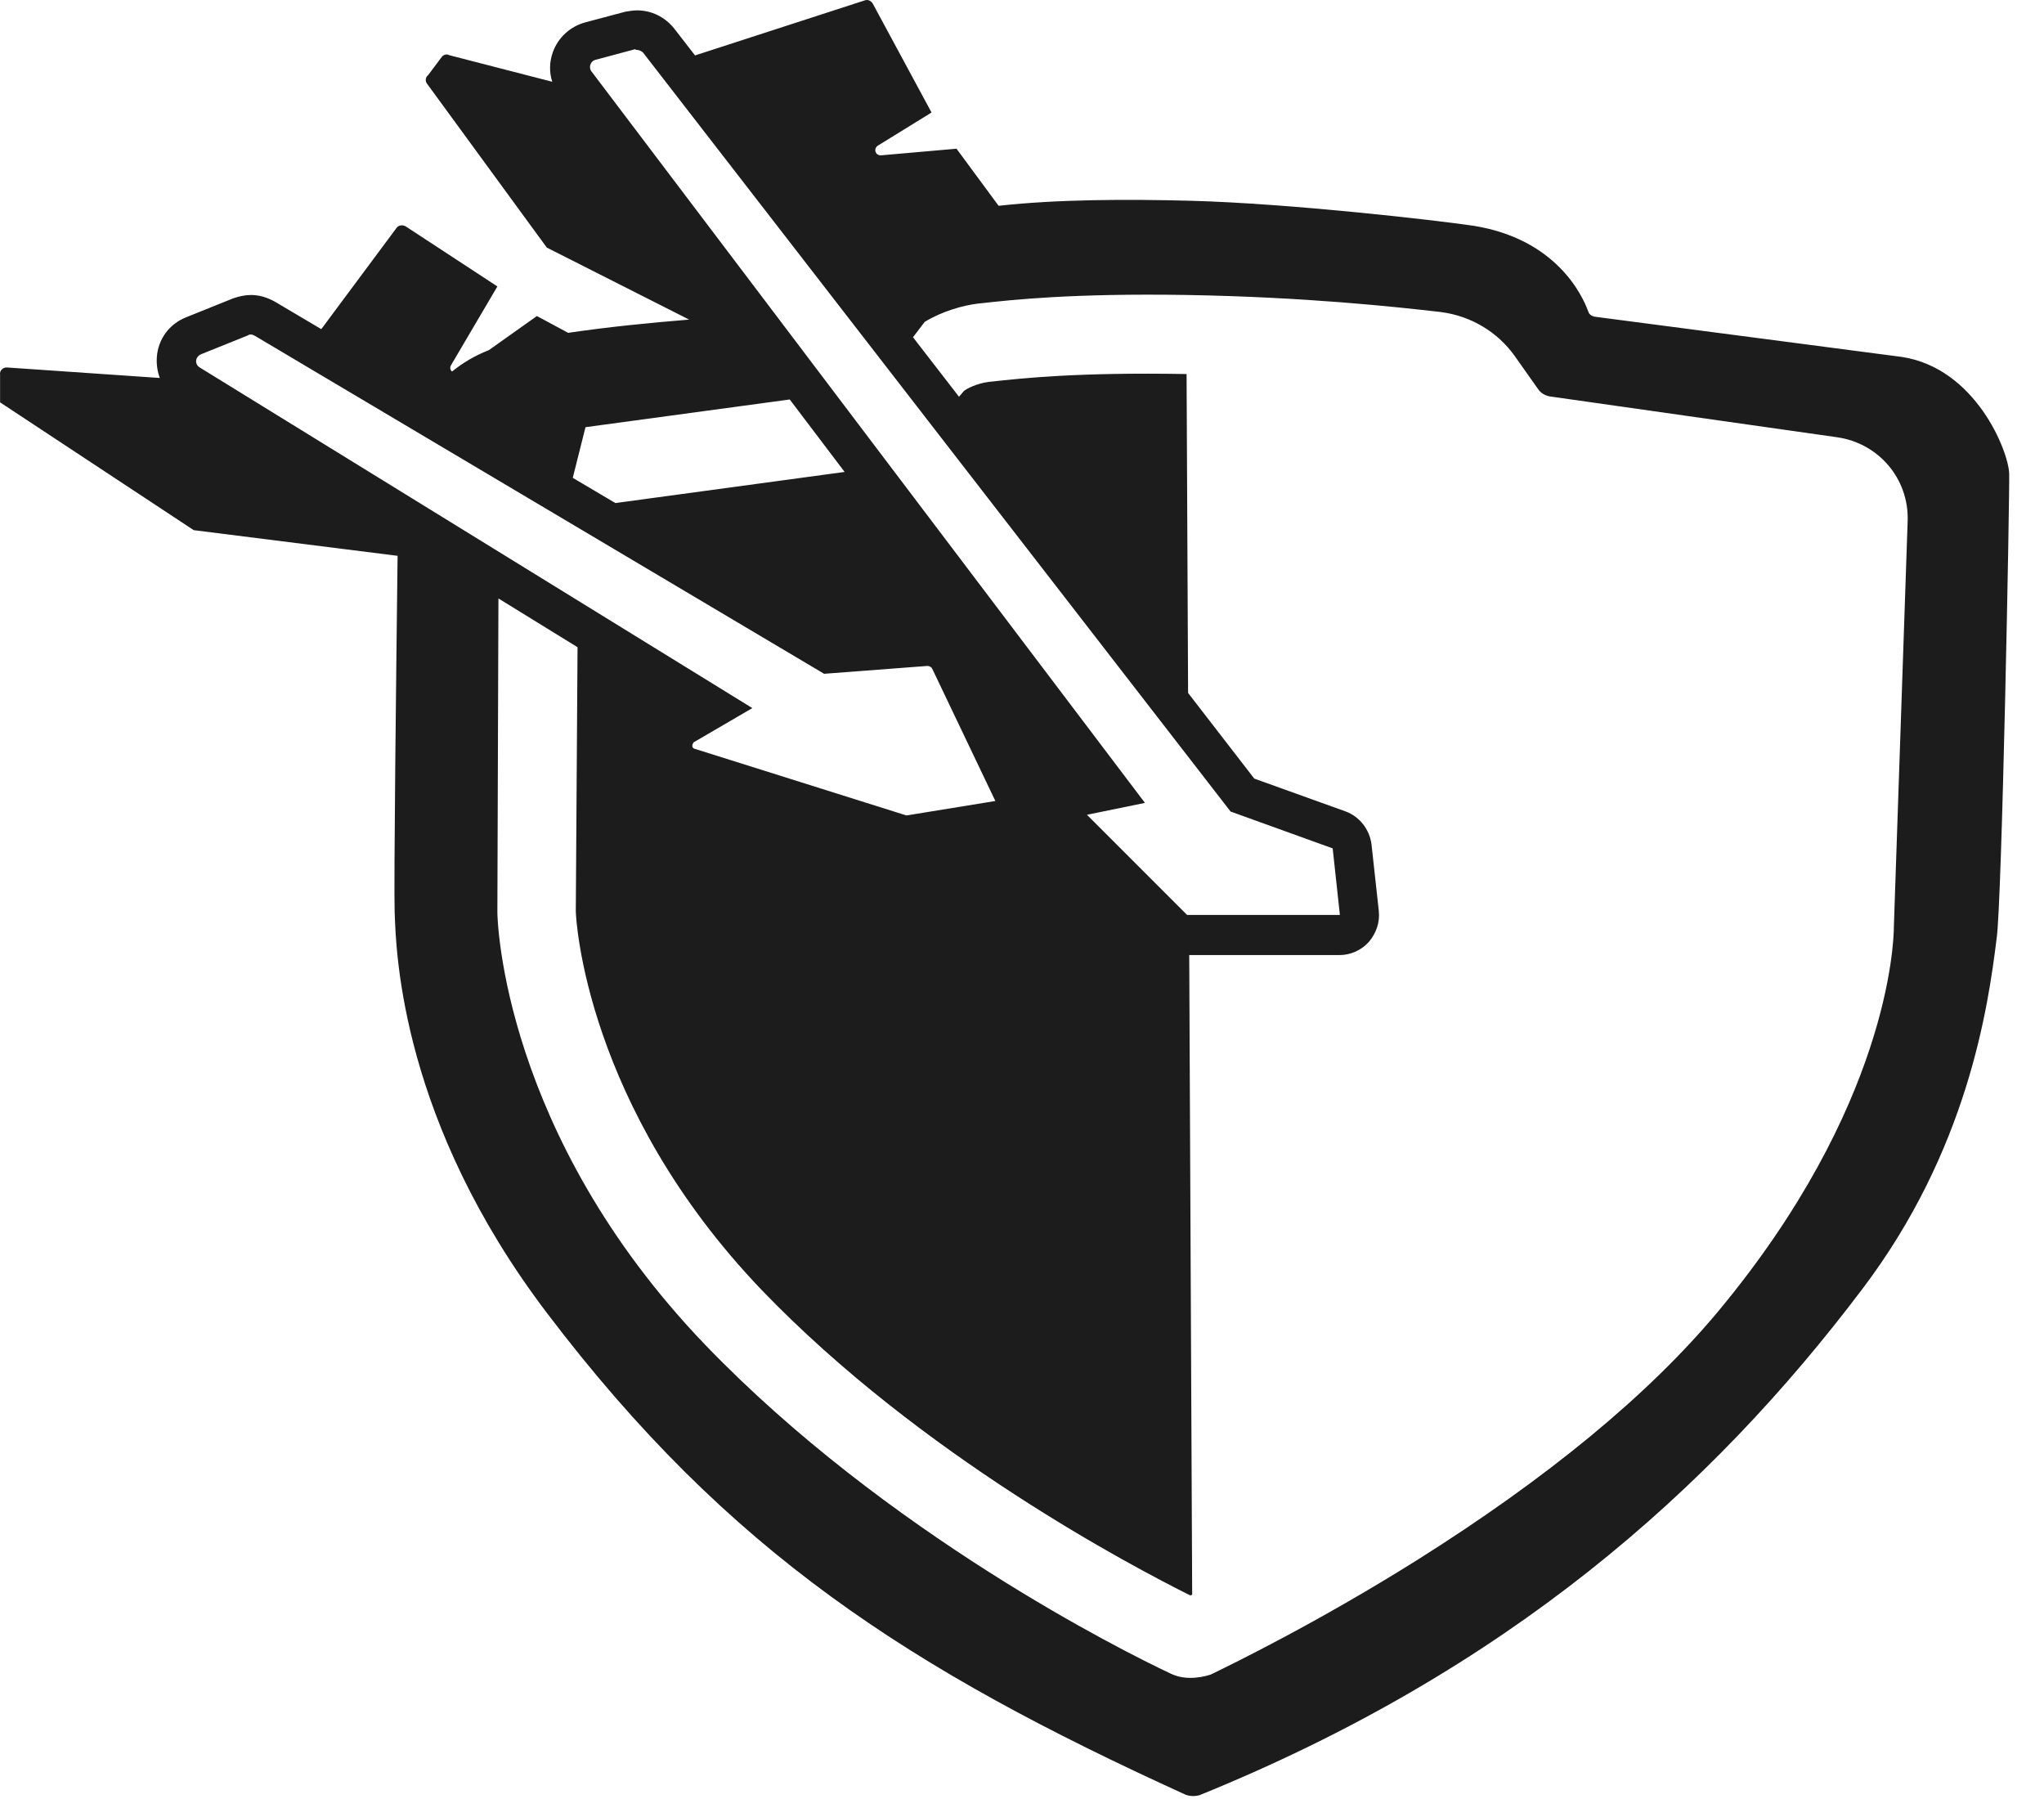 <svg width="27" height="24" viewBox="0 0 27 24" fill="none" xmlns="http://www.w3.org/2000/svg">
<path fill-rule="evenodd" clip-rule="evenodd" d="M12.215 4.251L12.06 4.454L12.668 5.24L12.731 5.166C12.766 5.132 12.914 5.062 13.053 5.045L13.097 5.04C13.507 4.995 14.238 4.915 15.672 4.94L15.674 4.94L15.694 9.152L16.568 10.283L17.778 10.718C17.96 10.787 18.091 10.953 18.117 11.153L18.213 12.031C18.23 12.179 18.178 12.327 18.082 12.44C17.978 12.554 17.838 12.614 17.691 12.614H15.709L15.748 21.06L15.724 21.072C14.958 20.689 12.165 19.227 10.059 17.035C7.736 14.607 7.606 12.136 7.606 12.031L7.629 8.548L6.584 7.904L6.57 12.04V12.049C6.57 12.162 6.649 14.981 9.311 17.757C11.713 20.254 14.845 21.812 15.454 22.099C15.541 22.142 15.628 22.16 15.724 22.16C15.82 22.16 15.915 22.142 15.994 22.116C16.298 21.968 17.403 21.429 18.708 20.611C20.44 19.523 21.78 18.418 22.694 17.322C24.947 14.616 25.017 12.449 25.017 12.232L25.199 6.88C25.217 6.324 24.817 5.854 24.268 5.775L20.475 5.236C20.414 5.227 20.353 5.192 20.318 5.14L20.005 4.697C19.779 4.383 19.431 4.174 19.039 4.122C18.447 4.053 17.229 3.922 15.681 3.896C14.165 3.871 13.358 3.961 12.954 4.006L12.922 4.009C12.72 4.033 12.447 4.11 12.215 4.251ZM13.191 2.718C13.967 2.632 14.89 2.629 15.741 2.652C17.029 2.687 18.935 2.904 19.465 2.982C20.553 3.156 20.901 3.896 20.98 4.114C20.988 4.148 21.023 4.175 21.067 4.183L25.121 4.714C26.096 4.862 26.531 5.958 26.54 6.254C26.548 6.498 26.444 11.962 26.374 12.397C26.261 13.311 25.991 15.19 24.599 17.026C22.589 19.689 19.901 22.064 15.846 23.709C15.785 23.726 15.715 23.726 15.654 23.7C12.026 22.047 9.625 20.506 7.223 17.339C5.309 14.818 5.233 12.608 5.214 12.068L5.213 12.04C5.201 11.691 5.233 8.892 5.252 7.341L2.559 7.002L0.001 5.314V4.949C-0.008 4.897 0.036 4.853 0.088 4.853L2.111 4.992C2.079 4.906 2.065 4.811 2.072 4.714C2.089 4.479 2.237 4.279 2.455 4.192L3.081 3.94C3.16 3.913 3.238 3.896 3.316 3.896C3.429 3.896 3.534 3.931 3.629 3.983L4.244 4.347L5.239 3.009C5.265 2.974 5.317 2.965 5.361 2.991L6.57 3.783L5.961 4.818C5.938 4.852 5.947 4.887 5.971 4.907C6.106 4.797 6.267 4.699 6.458 4.624L7.092 4.174L7.505 4.396C8.017 4.32 8.585 4.263 9.103 4.221L7.223 3.27L5.639 1.103C5.613 1.068 5.622 1.016 5.657 0.99L5.84 0.746C5.866 0.72 5.901 0.711 5.935 0.729L7.295 1.08C7.255 0.957 7.256 0.824 7.301 0.694C7.371 0.494 7.536 0.346 7.737 0.294L8.259 0.155C8.311 0.146 8.363 0.137 8.415 0.137C8.607 0.137 8.781 0.224 8.902 0.372L9.181 0.732L11.417 0.007C11.461 -0.011 11.504 0.007 11.53 0.05L12.305 1.486L11.6 1.921C11.53 1.964 11.565 2.06 11.643 2.051L12.635 1.964L13.191 2.718ZM11.157 6.233L10.432 5.276L7.734 5.642L7.566 6.311L8.129 6.644L11.157 6.233ZM8.415 0.659C8.441 0.659 8.476 0.677 8.494 0.694L16.255 10.718L17.604 11.205L17.699 12.084H15.681L14.358 10.761L15.124 10.604L7.815 0.946C7.771 0.894 7.797 0.807 7.867 0.79L8.389 0.65C8.398 0.659 8.406 0.659 8.415 0.659ZM3.368 4.436C3.351 4.427 3.334 4.418 3.316 4.418C3.299 4.418 3.29 4.418 3.281 4.427L2.655 4.679C2.577 4.714 2.568 4.81 2.638 4.853L9.938 9.352L9.163 9.804C9.137 9.839 9.137 9.882 9.181 9.891L11.974 10.77L13.148 10.579L12.313 8.83C12.304 8.812 12.278 8.795 12.252 8.795L10.886 8.899L3.368 4.436Z" fill="#1C1C1C"/>
</svg>
